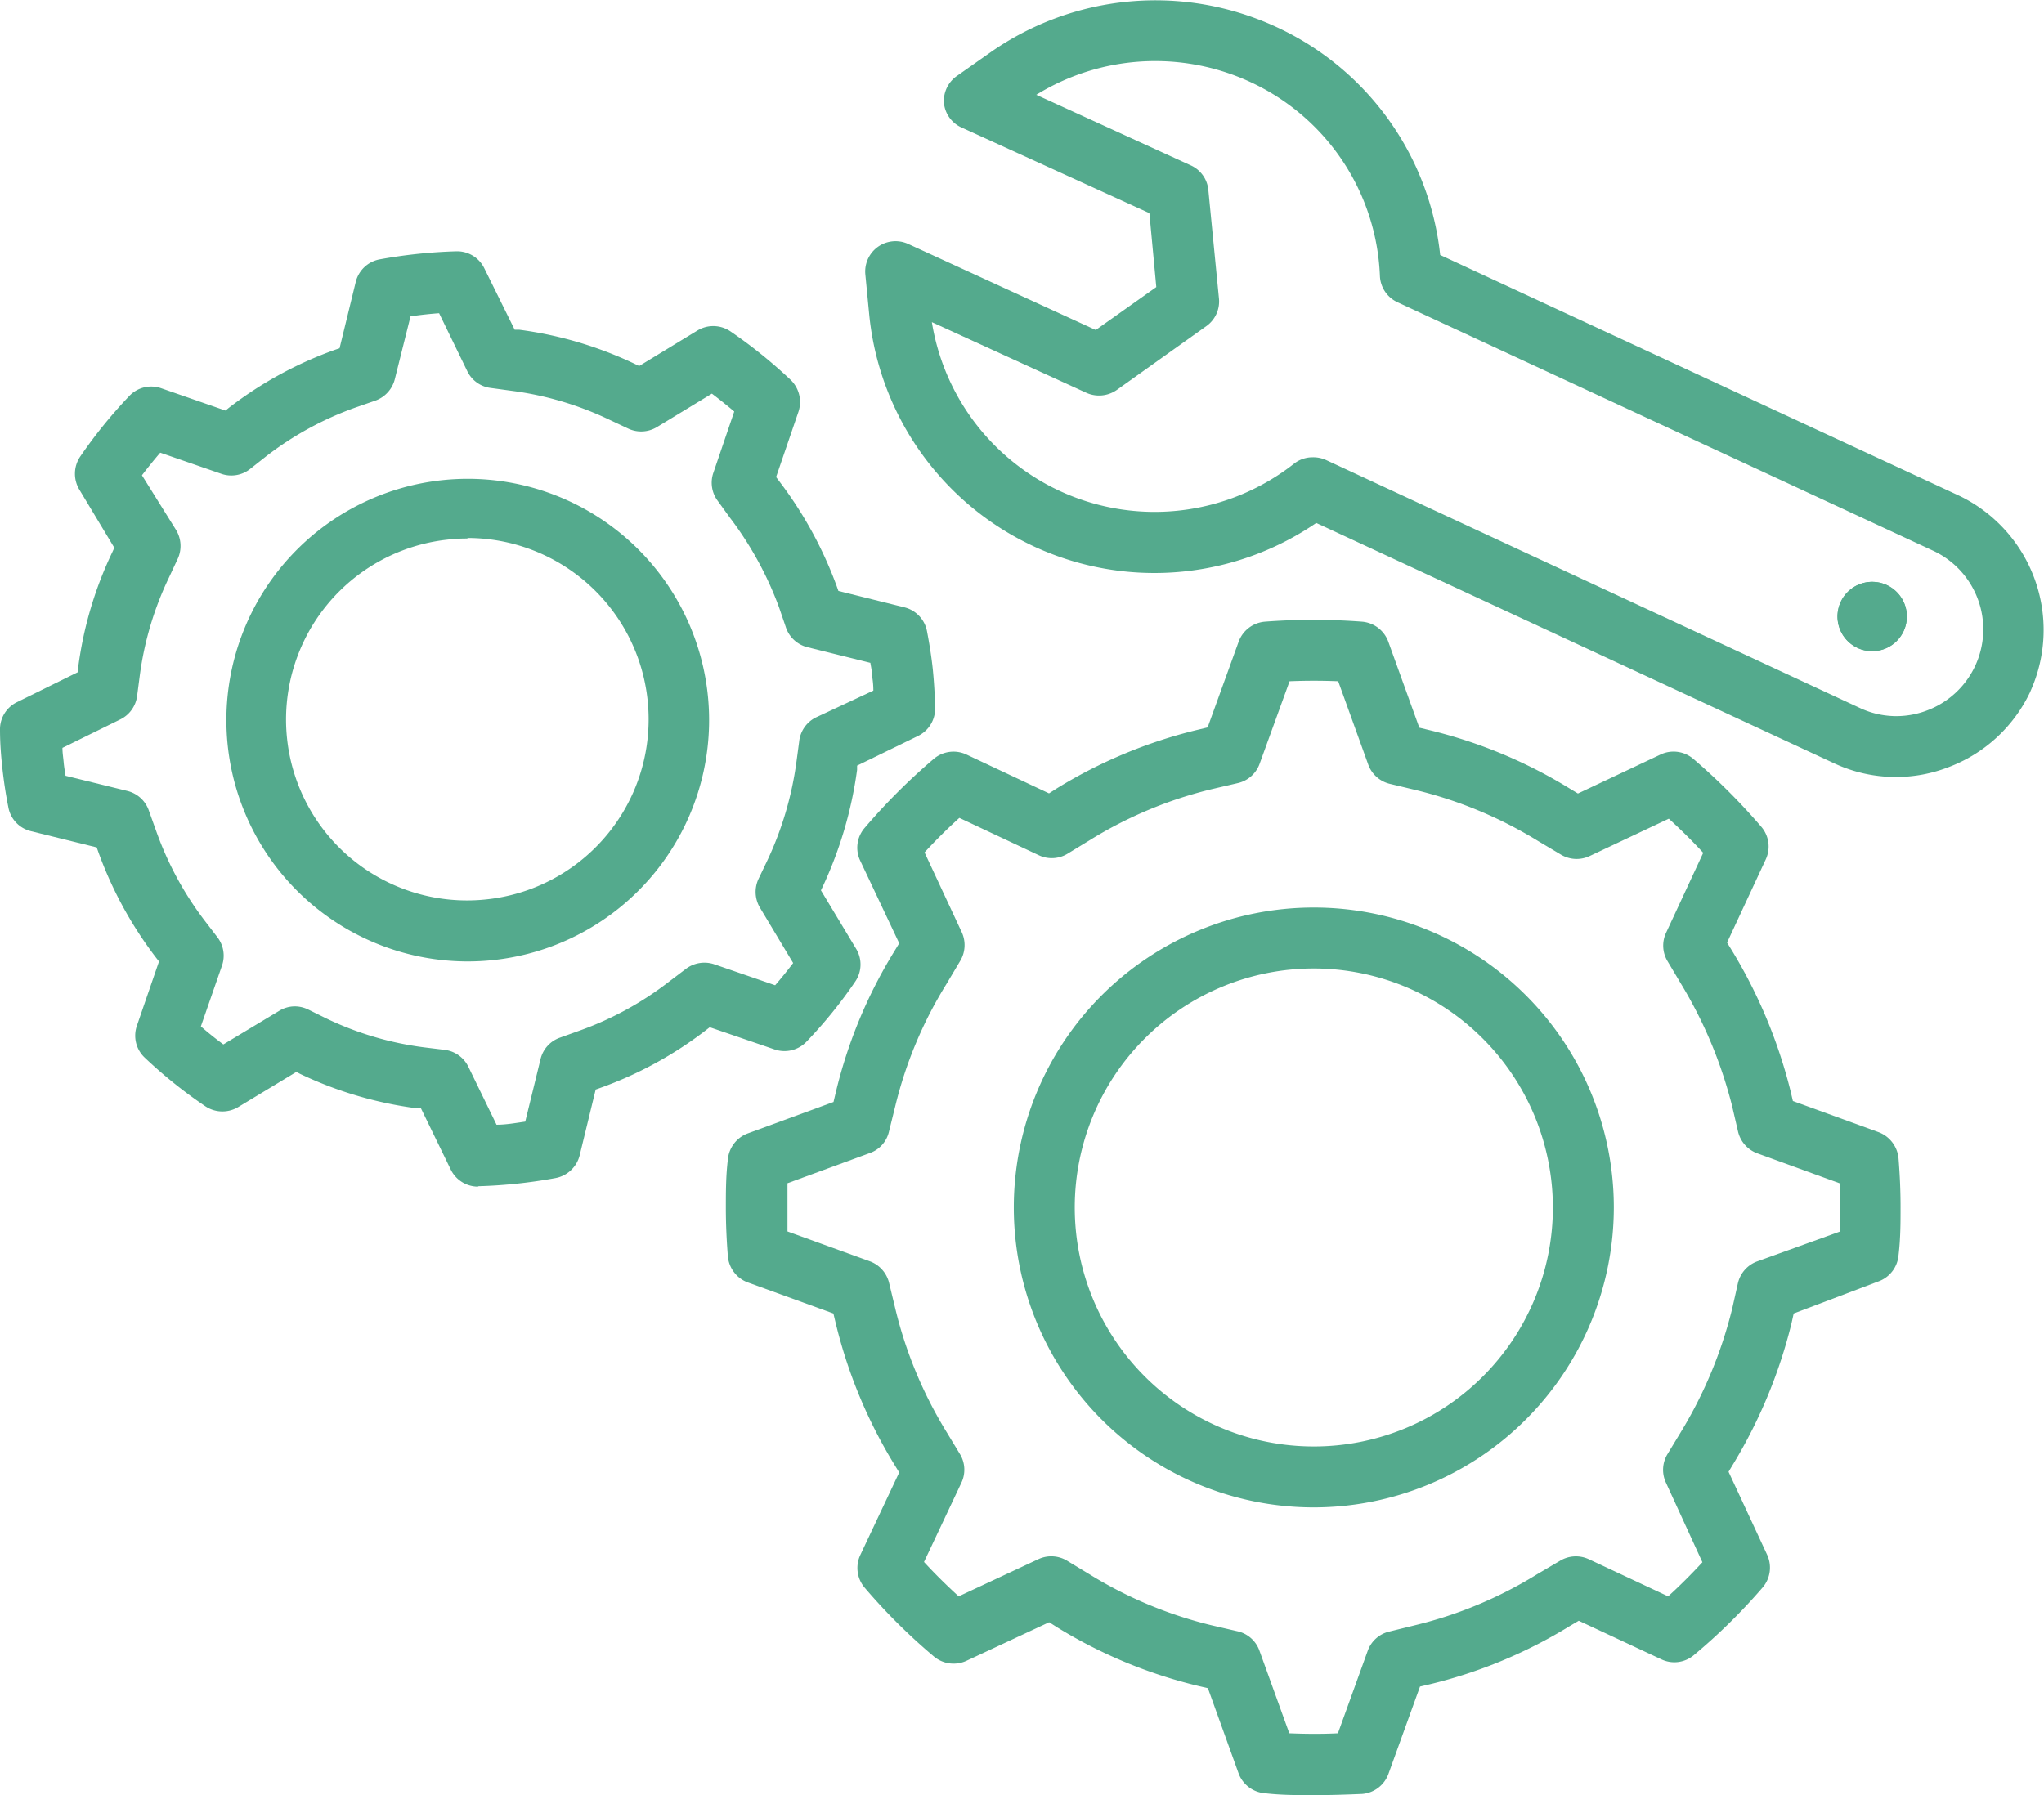 <?xml version="1.0" encoding="UTF-8"?> <svg xmlns="http://www.w3.org/2000/svg" viewBox="0 0 150.91 132.57"> <defs> <style>.cls-1{fill:#54aa8d;}</style> </defs> <g id="Layer_2" data-name="Layer 2"> <g id="Layer_1-2" data-name="Layer 1"> <path class="cls-1" d="M97,132.57c-1.2,0-2.4,0-3.6-.14A2.26,2.26,0,0,1,91.46,131l-2.28-6.33-.69-.16a35.82,35.82,0,0,1-10.4-4.31l-.63-.4-6.11,2.85a2.26,2.26,0,0,1-2.41-.33,43.65,43.65,0,0,1-5.1-5.07,2.25,2.25,0,0,1-.32-2.42l2.87-6.09-.38-.62a36.28,36.28,0,0,1-4.3-10.37L61.53,97l-6.31-2.29a2.27,2.27,0,0,1-1.48-1.93c-.1-1.23-.15-2.43-.15-3.58s0-2.37.15-3.58a2.26,2.26,0,0,1,1.47-1.92l6.33-2.32.17-.72A35.65,35.65,0,0,1,66,70.3l.39-.64-2.88-6.1a2.23,2.23,0,0,1,.32-2.41,45.27,45.27,0,0,1,5.09-5.09,2.25,2.25,0,0,1,2.43-.34l6.1,2.87.61-.39a35.78,35.78,0,0,1,10.39-4.31l.71-.17,2.29-6.33a2.26,2.26,0,0,1,1.94-1.48,47.67,47.67,0,0,1,7.17,0,2.26,2.26,0,0,1,1.94,1.48l2.29,6.35.74.18a35.69,35.69,0,0,1,10.34,4.3l.63.38,6.1-2.88a2.25,2.25,0,0,1,2.44.34,46.27,46.27,0,0,1,5,5,2.24,2.24,0,0,1,.33,2.4l-2.86,6.15.4.65a37.3,37.3,0,0,1,4.29,10.32l.17.73,6.33,2.3a2.29,2.29,0,0,1,1.47,1.93c.1,1.25.15,2.42.15,3.58s0,2.33-.15,3.58a2.26,2.26,0,0,1-1.48,1.93L132.43,97l-.16.72A37.15,37.15,0,0,1,128,108.06l-.38.63,2.85,6.13a2.26,2.26,0,0,1-.32,2.4,43.31,43.31,0,0,1-5.08,5,2.23,2.23,0,0,1-2.41.32l-6.1-2.85-.66.39a35.56,35.56,0,0,1-10.33,4.3l-.73.17L102.51,131a2.26,2.26,0,0,1-1.94,1.48C99.39,132.53,98.2,132.57,97,132.57ZM95.19,128c1.2.05,2.4.06,3.59,0l2.2-6.09a2.23,2.23,0,0,1,1.59-1.42l1.91-.47a30.83,30.83,0,0,0,9-3.76l1.7-1a2.26,2.26,0,0,1,2.11-.12l5.87,2.75c.9-.82,1.74-1.66,2.53-2.52L123,109.5a2.24,2.24,0,0,1,.12-2.13l1-1.65a32.41,32.41,0,0,0,3.77-9.08l.42-1.87a2.25,2.25,0,0,1,1.43-1.62l6.1-2.2c0-.61,0-1.19,0-1.78s0-1.17,0-1.78l-6.1-2.22a2.26,2.26,0,0,1-1.42-1.61l-.44-1.89a32.83,32.83,0,0,0-3.76-9l-1-1.68a2.23,2.23,0,0,1-.11-2.11l2.74-5.9c-.78-.85-1.62-1.68-2.54-2.52l-5.85,2.76a2.25,2.25,0,0,1-2.12-.11l-1.68-1a31.25,31.25,0,0,0-9.05-3.77l-1.92-.46A2.25,2.25,0,0,1,101,56.41l-2.2-6.1c-1.19-.05-2.4-.05-3.59,0L93,56.4a2.24,2.24,0,0,1-1.61,1.43l-1.89.44a30.75,30.75,0,0,0-9,3.75l-1.64,1a2.24,2.24,0,0,1-2.16.14l-5.87-2.76c-.93.84-1.78,1.69-2.57,2.55L71,68.83A2.27,2.27,0,0,1,70.87,71l-1,1.68a30.89,30.89,0,0,0-3.77,9l-.47,1.9a2.19,2.19,0,0,1-1.41,1.57l-6.08,2.23c0,.61,0,1.21,0,1.78s0,1.17,0,1.78l6.07,2.2a2.27,2.27,0,0,1,1.43,1.59l.46,1.91a31.41,31.41,0,0,0,3.76,9.07l1,1.65a2.23,2.23,0,0,1,.12,2.14l-2.76,5.85c.8.87,1.65,1.71,2.56,2.54l5.89-2.75a2.25,2.25,0,0,1,2.15.14l1.65,1a31,31,0,0,0,9,3.75l1.86.43A2.24,2.24,0,0,1,93,121.94Z"></path> <path class="cls-1" d="M97,111.32a22.15,22.15,0,1,1,22.15-22.15A22.17,22.17,0,0,1,97,111.32Zm0-39.8a17.65,17.65,0,1,0,17.65,17.65A17.67,17.67,0,0,0,97,71.52Z"></path> <path class="cls-1" d="M35.28,87.63a2.24,2.24,0,0,1-2-1.26l-2.2-4.52-.29,0a28.55,28.55,0,0,1-8.62-2.54l-.29-.15-4.3,2.6a2.27,2.27,0,0,1-2.43-.07,34.93,34.93,0,0,1-4.47-3.59,2.23,2.23,0,0,1-.57-2.36L11.74,71l-.19-.24a29.08,29.08,0,0,1-4.3-7.87l-.11-.31-4.86-1.2A2.22,2.22,0,0,1,.61,59.58c-.19-.94-.33-1.91-.43-2.81S0,54.88,0,53.91a2.23,2.23,0,0,1,1.26-2.06l4.51-2.22,0-.32a28.14,28.14,0,0,1,2.54-8.57l.13-.29L5.86,36.16a2.27,2.27,0,0,1,.06-2.44,35.66,35.66,0,0,1,3.6-4.45,2.23,2.23,0,0,1,2.38-.6l4.75,1.65.23-.19a28.5,28.5,0,0,1,7.89-4.31l.3-.1,1.19-4.88A2.24,2.24,0,0,1,28,19.16a37.36,37.36,0,0,1,5.67-.6,2.23,2.23,0,0,1,2.09,1.26L38,24.35l.33,0a28.49,28.49,0,0,1,8.57,2.54l.29.14,4.3-2.62a2.25,2.25,0,0,1,2.45.07,36.48,36.48,0,0,1,4.43,3.57,2.27,2.27,0,0,1,.58,2.36L57.3,35.23l.21.28a29.54,29.54,0,0,1,4.28,7.82l.11.31,4.87,1.21a2.25,2.25,0,0,1,1.67,1.76c.19,1,.33,1.89.43,2.82h0c.09.92.15,1.85.17,2.85a2.24,2.24,0,0,1-1.26,2.07l-4.5,2.19,0,.31a29.84,29.84,0,0,1-2.53,8.61l-.14.29,2.6,4.32a2.23,2.23,0,0,1-.07,2.42,33.67,33.67,0,0,1-3.59,4.43,2.25,2.25,0,0,1-2.36.58L52.4,75.86l-.27.21a28.49,28.49,0,0,1-7.84,4.28l-.31.11-1.19,4.89A2.27,2.27,0,0,1,41,87a37.09,37.09,0,0,1-5.68.6ZM21.75,74.32a2.28,2.28,0,0,1,1,.23l1.38.68a23.57,23.57,0,0,0,7.22,2.12l1.48.18a2.25,2.25,0,0,1,1.75,1.25l2.08,4.28c.71,0,1.42-.13,2.12-.23l1.13-4.62a2.23,2.23,0,0,1,1.43-1.58l1.45-.52a23.83,23.83,0,0,0,6.61-3.62l1.24-.94a2.27,2.27,0,0,1,2.09-.34l4.5,1.55c.47-.54.91-1.09,1.33-1.64L56.09,67A2.27,2.27,0,0,1,56,64.91l.66-1.38a24.89,24.89,0,0,0,2.14-7.25L59,54.79A2.26,2.26,0,0,1,60.2,53L64.48,51q0-.53-.09-1.05c0-.34-.08-.69-.13-1l-4.63-1.15A2.25,2.25,0,0,1,58,46.26l-.49-1.43a25.54,25.54,0,0,0-3.62-6.6L53,37a2.24,2.24,0,0,1-.33-2.09l1.54-4.52q-.78-.66-1.65-1.32l-4.06,2.47a2.25,2.25,0,0,1-2.12.11L45,31a23.87,23.87,0,0,0-7.23-2.14l-1.54-.21a2.22,2.22,0,0,1-1.73-1.24l-2.08-4.28c-.7.05-1.41.13-2.11.23L29.15,28a2.27,2.27,0,0,1-1.45,1.59l-1.44.5a23.87,23.87,0,0,0-6.6,3.6l-1.19.94a2.24,2.24,0,0,1-2.13.36l-4.51-1.56c-.48.56-.93,1.12-1.35,1.67L13,39.14a2.27,2.27,0,0,1,.12,2.13l-.65,1.39a24,24,0,0,0-2.15,7.23l-.2,1.53a2.25,2.25,0,0,1-1.24,1.71l-4.27,2.1c0,.37.06.72.09,1.06s.09.68.14,1l4.6,1.13A2.25,2.25,0,0,1,11,59.89l.52,1.45A24.33,24.33,0,0,0,15.12,68l.92,1.2a2.23,2.23,0,0,1,.35,2.11l-1.56,4.49c.53.46,1.08.9,1.66,1.33l4.09-2.46A2.23,2.23,0,0,1,21.75,74.32Z"></path> <path class="cls-1" d="M34.49,71a17.82,17.82,0,1,1,1.93-.1A17.75,17.75,0,0,1,34.49,71Zm0-31.23a11.53,11.53,0,0,0-1.43.08,13.36,13.36,0,0,0,2.84,26.57h0A13.37,13.37,0,0,0,47.81,51.67,13.38,13.38,0,0,0,34.53,39.73Z"></path> <path class="cls-1" d="M140,57.38a10.74,10.74,0,0,1-4.56-1L97.18,38.62a21.16,21.16,0,0,1-33-15.34l-.29-3a2.24,2.24,0,0,1,3.17-2.26L80.9,24.37l4.47-3.17-.51-5.46L71,9.42a2.22,2.22,0,0,1-1.31-1.84,2.25,2.25,0,0,1,1-2l2.43-1.71a21.22,21.22,0,0,1,21-1.93,21,21,0,0,1,12.21,16.89l38.3,17.77A11,11,0,0,1,149.93,51l-.05.12a10.92,10.92,0,0,1-6.09,5.56A10.66,10.66,0,0,1,140,57.38ZM96.92,33.77a2.3,2.3,0,0,1,1,.21L137.35,52.3a6.31,6.31,0,0,0,4.86.19,6.4,6.4,0,0,0,.47-11.84l-39.5-18.33a2.24,2.24,0,0,1-1.3-1.95A16.49,16.49,0,0,0,92.19,6,16.73,16.73,0,0,0,76.51,7l11.4,5.21A2.22,2.22,0,0,1,89.21,14L90,22.08a2.23,2.23,0,0,1-.93,2L82.45,28.8a2.28,2.28,0,0,1-2.24.21L68.8,23.79A16.66,16.66,0,0,0,95.53,34.25,2.21,2.21,0,0,1,96.92,33.77Z"></path> <path class="cls-1" d="M139.31,43.21a2.56,2.56,0,1,0,1.23,3.41A2.56,2.56,0,0,0,139.31,43.21Z"></path> <path class="cls-1" d="M97,132.32c-1.19,0-2.39,0-3.58-.14a2,2,0,0,1-1.73-1.31l-2.33-6.46-.82-.19a35.39,35.39,0,0,1-10.32-4.28l-.75-.47-6.23,2.9a2,2,0,0,1-2.13-.29A43.31,43.31,0,0,1,64,117a2,2,0,0,1-.28-2.14l2.93-6.22-.45-.73A35.82,35.82,0,0,1,62,97.64l-.2-.86-6.44-2.33A2,2,0,0,1,54,92.73c-.1-1.22-.15-2.42-.15-3.56s0-2.35.15-3.56A2,2,0,0,1,55.3,83.9l6.45-2.36.21-.85a35,35,0,0,1,4.27-10.26l.45-.75-2.93-6.22A2,2,0,0,1,64,61.31a44.74,44.74,0,0,1,5.06-5.06,2,2,0,0,1,2.16-.3l6.23,2.92.73-.46a35.4,35.4,0,0,1,10.31-4.28l.84-.19,2.33-6.46a2,2,0,0,1,1.73-1.32,47.14,47.14,0,0,1,7.13,0,2,2,0,0,1,1.73,1.31L104.61,54l.87.21a35.21,35.21,0,0,1,10.27,4.27l.75.45L122.72,56a2,2,0,0,1,2.16.3,45,45,0,0,1,5,5,2,2,0,0,1,.29,2.14l-2.91,6.26.46.77A36.83,36.83,0,0,1,132,80.69l.19.85,6.46,2.36A2,2,0,0,1,140,85.61c.1,1.24.15,2.41.15,3.56s0,2.32-.15,3.56a2,2,0,0,1-1.32,1.72l-6.44,2.32-.2.85a36.63,36.63,0,0,1-4.27,10.31l-.46.75,2.91,6.24a2,2,0,0,1-.28,2.14,42.8,42.8,0,0,1-5,5,2,2,0,0,1-2.14.29l-6.23-2.91-.77.46a35,35,0,0,1-10.25,4.26l-.87.21-2.33,6.48a2,2,0,0,1-1.73,1.31C99.38,132.28,98.19,132.32,97,132.32Zm-2-4c1.32.06,2.64.06,3.95,0l2.26-6.26a2,2,0,0,1,1.41-1.26l1.91-.47a30.92,30.92,0,0,0,9.11-3.79l1.7-1a2,2,0,0,1,1.88-.1l6,2.81q1.5-1.35,2.79-2.76l-2.82-6a2,2,0,0,1,.11-1.89l1-1.65a33.06,33.06,0,0,0,3.79-9.15l.43-1.88a2,2,0,0,1,1.27-1.44l6.25-2.25c0-.67,0-1.32,0-2s0-1.29,0-2l-6.26-2.28a2,2,0,0,1-1.26-1.43l-.44-1.89a32.6,32.6,0,0,0-3.79-9.1l-1-1.68a2,2,0,0,1-.1-1.88l2.82-6c-.86-.94-1.78-1.86-2.8-2.78l-6,2.83a2,2,0,0,1-1.89-.1l-1.69-1a31.23,31.23,0,0,0-9.12-3.8l-1.91-.46a2,2,0,0,1-1.41-1.27L99,50.07c-1.31-.06-2.64-.06-3.95,0l-2.25,6.25a2,2,0,0,1-1.44,1.27L89.44,58a30.9,30.9,0,0,0-9.11,3.78l-1.64,1a2,2,0,0,1-1.92.12l-6-2.83c-1,.93-2,1.86-2.82,2.81l2.84,6a2,2,0,0,1-.1,1.89l-1,1.68a31.34,31.34,0,0,0-3.79,9.12l-.47,1.9a2,2,0,0,1-1.25,1.4l-6.24,2.28c0,.67,0,1.34,0,2s0,1.28,0,2l6.23,2.25a2,2,0,0,1,1.26,1.41l.46,1.92a31.92,31.92,0,0,0,3.8,9.14l1,1.65a2,2,0,0,1,.11,1.9l-2.84,6c.87,1,1.81,1.88,2.81,2.78l6-2.81a2,2,0,0,1,1.92.12l1.65,1a31.05,31.05,0,0,0,9.12,3.78l1.86.43A2,2,0,0,1,92.76,122Zm43-35.72h0Z"></path> <path class="cls-1" d="M97,111.07a21.9,21.9,0,1,1,21.9-21.9A21.92,21.92,0,0,1,97,111.07Zm0-39.8a17.9,17.9,0,1,0,17.9,17.9A17.92,17.92,0,0,0,97,71.27Z"></path> <path class="cls-1" d="M35.28,87.38a2,2,0,0,1-1.8-1.12l-2.25-4.64-.43-.05a28.31,28.31,0,0,1-8.54-2.52l-.42-.2-4.41,2.66a2,2,0,0,1-2.16-.06,34.43,34.43,0,0,1-4.44-3.56,2,2,0,0,1-.51-2.1L12,70.92l-.27-.35a28.3,28.3,0,0,1-4.26-7.8l-.16-.44-5-1.23A2,2,0,0,1,.85,59.54c-.18-.94-.32-1.9-.42-2.8S.27,54.87.25,53.91a2,2,0,0,1,1.12-1.84L6,49.79l.06-.45a28,28,0,0,1,2.51-8.49l.2-.41L6.08,36a2,2,0,0,1,0-2.17A36.8,36.8,0,0,1,9.7,29.44a2,2,0,0,1,2.11-.53l4.88,1.69.35-.28a28.31,28.31,0,0,1,7.81-4.26l.43-.15,1.22-5a2,2,0,0,1,1.58-1.49,36.84,36.84,0,0,1,5.63-.6,2,2,0,0,1,1.86,1.12l2.25,4.65.47.06a28.05,28.05,0,0,1,8.49,2.52l.42.19,4.41-2.69a2,2,0,0,1,2.18.07,36,36,0,0,1,4.4,3.54,2,2,0,0,1,.51,2.09L57,35.28l.29.38a29.17,29.17,0,0,1,4.24,7.75l.15.44,5,1.24a2,2,0,0,1,1.48,1.56c.19,1,.33,1.88.43,2.8h0c.09.92.15,1.84.17,2.83a2,2,0,0,1-1.12,1.84L63,56.38l0,.44a29,29,0,0,1-2.51,8.53l-.2.42L63,70.2a2,2,0,0,1-.05,2.15,34.61,34.61,0,0,1-3.57,4.4,2,2,0,0,1-2.1.51l-4.88-1.68-.38.29a28.07,28.07,0,0,1-7.76,4.24l-.44.16-1.23,5A2,2,0,0,1,41,86.78a35.25,35.25,0,0,1-5.63.6ZM21.75,74.57a2,2,0,0,1,.88.21l1.38.67A23.84,23.84,0,0,0,31.3,77.6l1.49.18a2,2,0,0,1,1.56,1.11l2.15,4.43c.83,0,1.66-.14,2.47-.26l1.17-4.79a2,2,0,0,1,1.27-1.41l1.46-.52a24.25,24.25,0,0,0,6.67-3.65l1.24-.94a2,2,0,0,1,1.86-.3l4.65,1.6c.56-.63,1.08-1.27,1.56-1.91L56.3,66.91A2,2,0,0,1,56.21,65l.65-1.38A25.12,25.12,0,0,0,59,56.31l.18-1.49a2,2,0,0,1,1.11-1.56l4.43-2.16c0-.41-.06-.82-.1-1.22s-.1-.81-.16-1.22l-4.79-1.19a2,2,0,0,1-1.41-1.29l-.5-1.44a25.24,25.24,0,0,0-3.65-6.66l-.94-1.23a2,2,0,0,1-.3-1.86l1.6-4.67c-.6-.53-1.24-1-1.93-1.55l-4.2,2.55a2,2,0,0,1-1.89.11l-1.39-.66a24.39,24.39,0,0,0-7.31-2.16l-1.53-.2A2,2,0,0,1,34.7,27.3l-2.16-4.43c-.82.05-1.65.14-2.47.26L28.9,27.92a2,2,0,0,1-1.29,1.41l-1.43.5a24.24,24.24,0,0,0-6.67,3.64l-1.19.94a2,2,0,0,1-1.9.33l-4.66-1.62c-.57.65-1.1,1.3-1.58,2l2.56,4.2a2,2,0,0,1,.1,1.89l-.65,1.4A24.11,24.11,0,0,0,10,49.86l-.2,1.52a2,2,0,0,1-1.1,1.53L4.3,55.08c0,.43.06.84.1,1.23s.1.8.16,1.22L9.33,58.7A2,2,0,0,1,10.74,60l.52,1.46a24.37,24.37,0,0,0,3.66,6.7l.92,1.2a2,2,0,0,1,.31,1.88l-1.62,4.65c.62.53,1.27,1,2,1.55l4.23-2.55A2,2,0,0,1,21.75,74.57Z"></path> <path class="cls-1" d="M34.49,70.71a17.59,17.59,0,1,1,1.9-.1A17.28,17.28,0,0,1,34.49,70.71Zm0-31.23a11.85,11.85,0,0,0-1.45.08A13.61,13.61,0,0,0,36,66.63h0a13.61,13.61,0,0,0-1.44-27.15Z"></path> <path class="cls-1" d="M140,57.13a10.46,10.46,0,0,1-4.46-1L97.15,38.33a20.9,20.9,0,0,1-32.7-15.08l-.29-2.95A2,2,0,0,1,65,18.48a2,2,0,0,1,2-.2l14,6.38,4.7-3.34-.54-5.75-14-6.37a2,2,0,0,1-.32-3.46L73.25,4A21,21,0,0,1,94,2.13,20.73,20.73,0,0,1,106,19l38.42,17.83a10.72,10.72,0,0,1,5.25,14.13.54.54,0,0,0-.05.11,10.7,10.7,0,0,1-9.65,6.1ZM96.92,34a2,2,0,0,1,.84.18l39.48,18.33a6.58,6.58,0,0,0,5.06.19,6.65,6.65,0,0,0,.49-12.3L103.28,22.09a2,2,0,0,1-1.15-1.73A16.75,16.75,0,0,0,92.3,5.77,17,17,0,0,0,76,7l11.82,5.4A2,2,0,0,1,89,14l.77,8.06a2,2,0,0,1-.84,1.82L82.3,28.59a2,2,0,0,1-2,.19L68.49,23.37A16.91,16.91,0,0,0,95.68,34.45,2,2,0,0,1,96.92,34Z"></path> <path class="cls-1" d="M139.31,43.21a2.56,2.56,0,1,0,1.23,3.41A2.56,2.56,0,0,0,139.31,43.21Z"></path> </g> </g> </svg> 